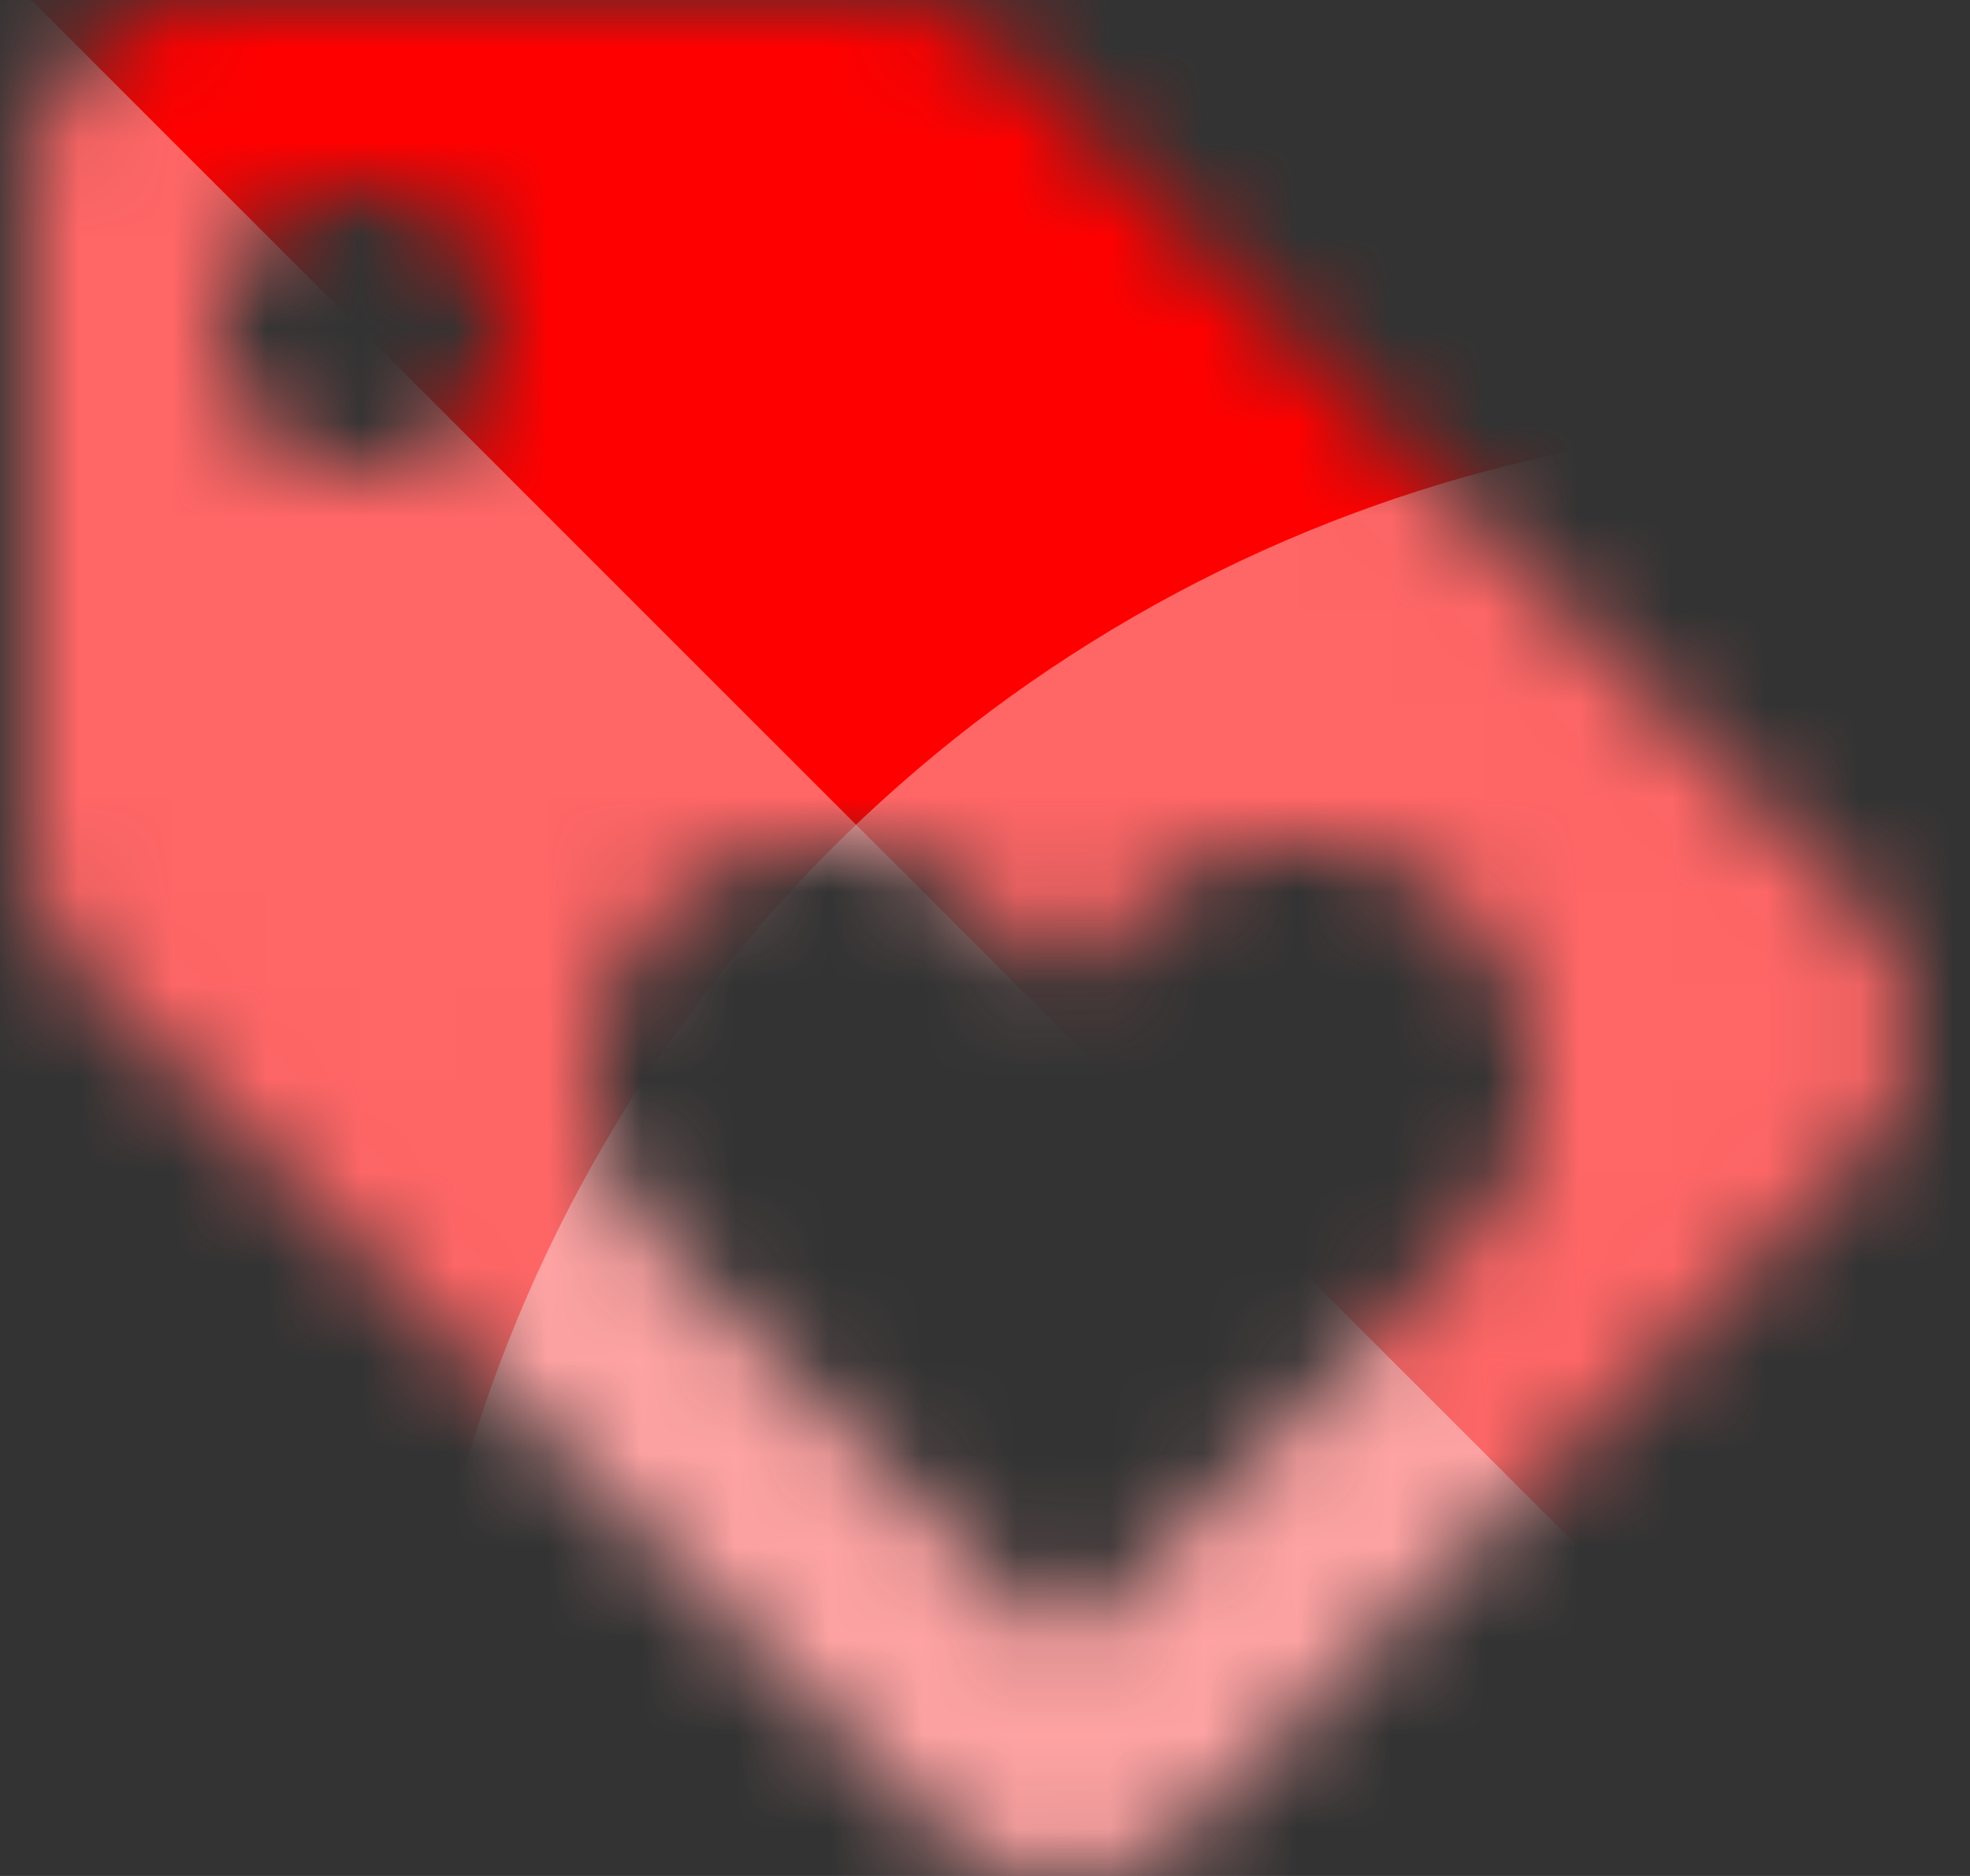 <svg xmlns="http://www.w3.org/2000/svg" xmlns:xlink="http://www.w3.org/1999/xlink" width="21" height="20" viewBox="0 0 21 20">
    <rect x="0" y="0" width="21" height="20" fill="#333333" stroke="none"/>
    <defs>
        <path id="a" d="M19.41 9.58l-9-9C10.05.22 9.55 0 9 0H2C.9 0 0 .9 0 2v7c0 .55.22 1.05.59 1.42l9 9c.36.36.86.58 1.41.58.55 0 1.05-.22 1.41-.59l7-7c.37-.36.59-.86.59-1.41 0-.55-.23-1.06-.59-1.42zM3.5 5C2.67 5 2 4.33 2 3.5S2.67 2 3.5 2 5 2.67 5 3.5 4.33 5 3.5 5zm11.77 8.27L11 17.54l-4.27-4.27A2.5 2.5 0 0 1 8.5 9c.69 0 1.32.28 1.77.74l.73.72.73-.73a2.5 2.5 0 0 1 3.54 3.54z"/>
        <path id="c" d="M13 13h24v24H13z"/>
    </defs>
    <g fill="none" fill-rule="evenodd" transform="translate(.333)">
        <mask id="b" fill="#fff">
            <use xlink:href="#a"/>
        </mask>
        <g mask="url(#b)">
            <g transform="translate(-15 -15)">
                <use fill="#F00" xlink:href="#c"/>
                <path fill="#FFF" d="M0 50h50L0 0z" opacity=".4"/>
                <circle cx="34.5" cy="35" r="15.5" fill="#FFF" opacity=".4"/>
            </g>
        </g>
    </g>
</svg>
